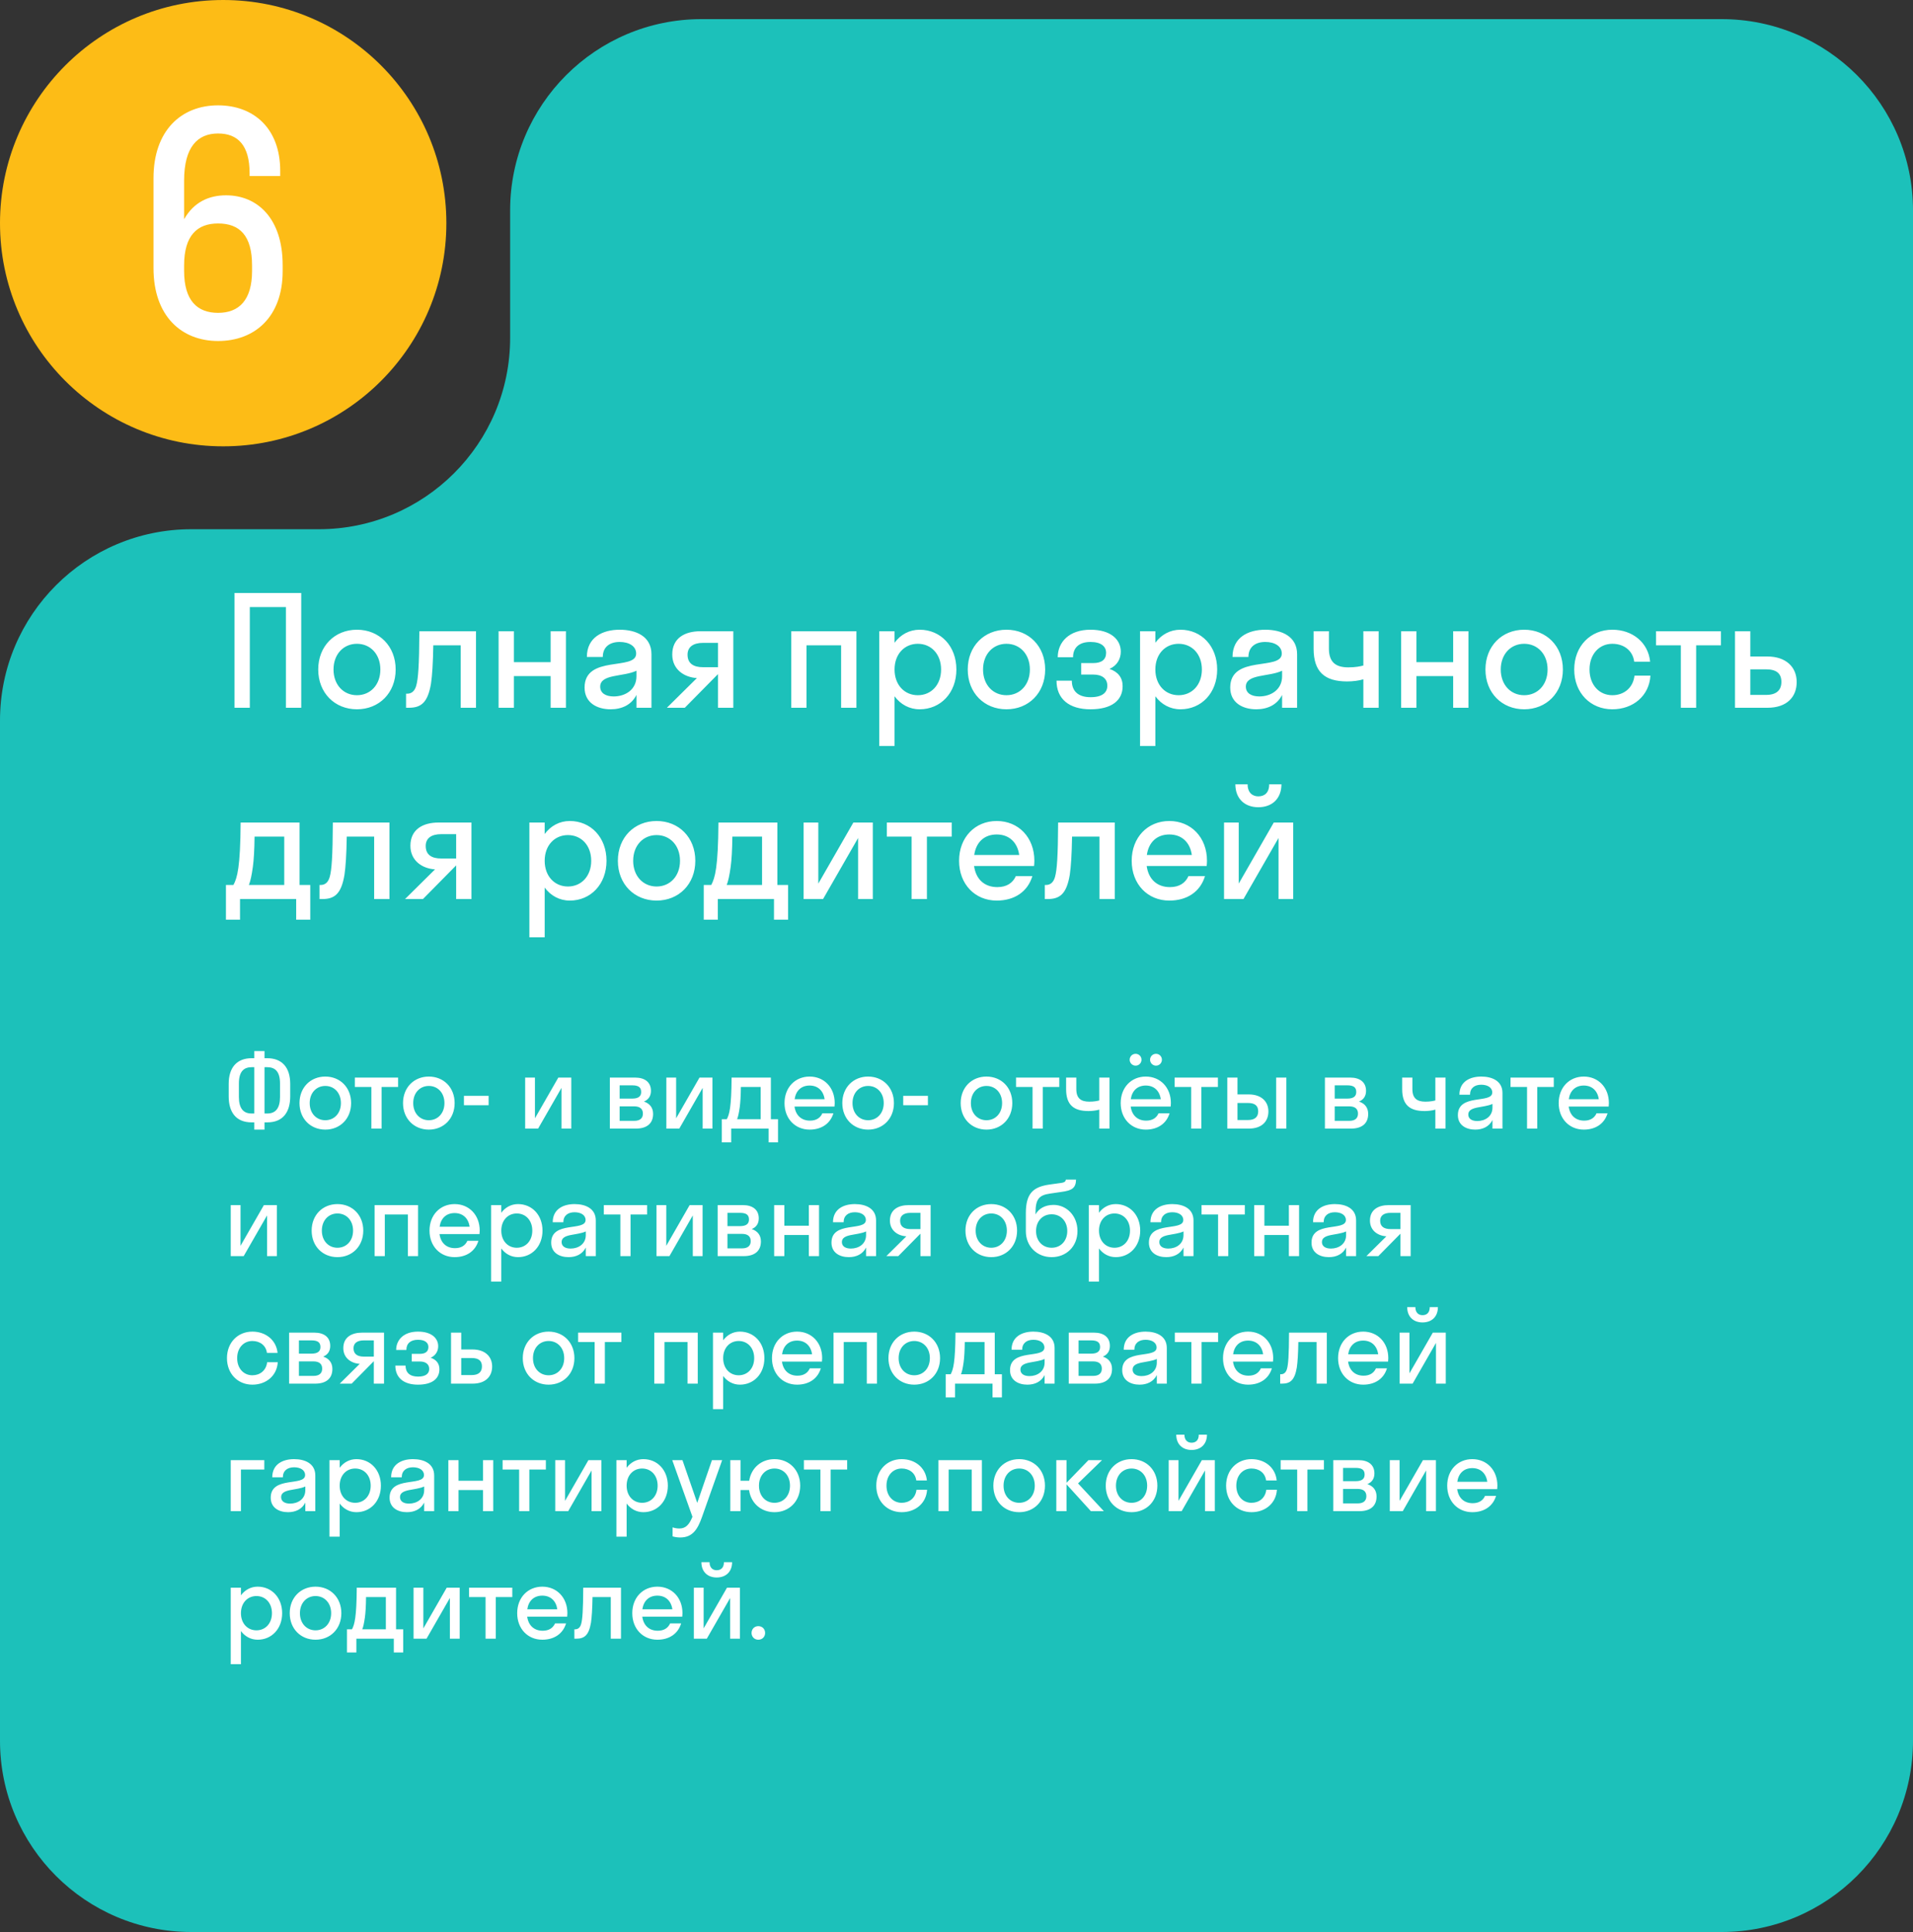 <?xml version="1.0" encoding="UTF-8"?> <svg xmlns="http://www.w3.org/2000/svg" viewBox="0 0 300 303" fill="none"><rect x="0" y="0" width="300" height="303" fill="#333333" stroke="none"/><circle cx="35" cy="35" r="35" fill="#FDBC16"></circle><path d="M28.872 28.328V34.376C30.408 31.688 32.76 30.632 35.448 30.632C40.392 30.632 44.328 34.28 44.328 41.576V42.536C44.328 49.688 39.96 53.48 34.2 53.48C28.44 53.48 24.072 49.544 24.072 42.056V27.944C24.072 20.456 28.44 16.52 34.2 16.52C39.72 16.52 43.944 20.072 43.944 26.792V27.608H39.144V27.176C39.144 22.76 37.272 20.936 34.2 20.936C30.984 20.936 28.872 23.048 28.872 28.328ZM28.872 41.624V42.488C28.872 47.144 30.936 49.064 34.2 49.064C37.464 49.064 39.528 47.096 39.528 42.488V41.624C39.528 36.92 37.56 35.048 34.2 35.048C30.936 35.048 28.872 36.92 28.872 41.624Z" fill="white"></path><path d="M300 273C300 289.567 286.567 303 270 303H30C13.431 303 0 289.567 0 273V113C0 96.431 13.431 83 30 83H50C66.569 83 80 69.569 80 53V33C80 16.431 93.431 3 110 3H270C286.567 3 300 16.431 300 33V273Z" fill="#1CC1BA"></path><path d="M39.176 111H36.776V93H47.24V111H44.84V95.208H39.176V111ZM55.976 111.24C52.496 111.24 49.904 108.672 49.904 105C49.904 101.328 52.496 98.76 55.976 98.76C59.456 98.76 62.048 101.328 62.048 105C62.048 108.672 59.456 111.24 55.976 111.24ZM55.976 109.032C58.064 109.032 59.648 107.424 59.648 105C59.648 102.576 58.064 100.968 55.976 100.968C53.888 100.968 52.304 102.576 52.304 105C52.304 107.424 53.888 109.032 55.976 109.032ZM74.646 111H72.246V101.208H67.95C67.902 104.016 67.782 105.912 67.59 107.208C67.086 110.208 66.03 111 64.11 111H63.678V108.792H63.87C64.518 108.792 65.046 108.408 65.286 107.496C65.574 106.464 65.742 104.4 65.766 99H74.646V111ZM80.59 111H78.19V99H80.59V103.848H86.35V99H88.75V111H86.35V106.032H80.59V111ZM95.755 111.24C93.62 111.24 91.675 110.208 91.675 107.832C91.675 102.648 99.763 105.24 99.763 102.504C99.763 101.328 98.635 100.68 97.171 100.68C95.612 100.68 94.531 101.472 94.531 103.032H92.035C92.035 99.936 94.531 98.76 97.171 98.76C99.763 98.76 102.163 99.816 102.163 102.6V111H99.811V108.984C99.019 110.568 97.484 111.24 95.755 111.24ZM94.124 107.688C94.124 108.72 95.011 109.224 96.236 109.224C98.084 109.224 99.811 108.144 99.811 106.056V105.192C97.772 106.176 94.124 105.672 94.124 107.688ZM105.423 102.648C105.423 100.032 107.439 99 109.839 99H114.999V111H112.599V105.744H112.575L107.391 111H104.583L109.287 106.344C107.271 106.224 105.423 104.976 105.423 102.648ZM110.247 104.64H112.599V100.824H110.247C108.735 100.824 107.823 101.448 107.823 102.672C107.823 104.04 108.735 104.64 110.247 104.64ZM126.481 111H124.081V99H134.305V111H131.905V101.208H126.481V111ZM140.286 117H137.886V99H140.286V100.8C141.221 99.528 142.613 98.76 144.221 98.76C147.51 98.76 149.982 101.328 149.982 105C149.982 108.672 147.51 111.24 144.221 111.24C142.613 111.24 141.221 110.472 140.286 109.2V117ZM143.934 109.032C146.022 109.032 147.582 107.424 147.582 105C147.582 102.576 146.022 100.968 143.934 100.968C141.845 100.968 140.286 102.576 140.286 105C140.286 107.424 141.845 109.032 143.934 109.032ZM157.835 111.24C154.355 111.24 151.763 108.672 151.763 105C151.763 101.328 154.355 98.76 157.835 98.76C161.315 98.76 163.907 101.328 163.907 105C163.907 108.672 161.315 111.24 157.835 111.24ZM157.835 109.032C159.923 109.032 161.507 107.424 161.507 105C161.507 102.576 159.923 100.968 157.835 100.968C155.747 100.968 154.163 102.576 154.163 105C154.163 107.424 155.747 109.032 157.835 109.032ZM169.549 103.992H171.445C172.765 103.992 173.461 103.44 173.461 102.384C173.461 101.376 172.669 100.68 171.013 100.68C169.261 100.68 168.277 101.544 168.277 103.08H165.877C165.877 100.728 167.629 98.76 171.013 98.76C174.205 98.76 175.765 100.32 175.765 102.192C175.765 103.368 175.165 104.4 173.989 104.904C175.333 105.36 176.053 106.272 176.053 107.616C176.053 109.872 174.301 111.24 171.013 111.24C167.653 111.24 165.685 109.608 165.685 106.752H168.085C168.085 108.384 169.069 109.344 171.037 109.344C172.909 109.344 173.653 108.576 173.653 107.544C173.653 106.416 172.813 105.792 171.445 105.792H169.549V103.992ZM181.184 117H178.784V99H181.184V100.8C182.12 99.528 183.512 98.76 185.12 98.76C188.408 98.76 190.88 101.328 190.88 105C190.88 108.672 188.408 111.24 185.12 111.24C183.512 111.24 182.12 110.472 181.184 109.2V117ZM184.832 109.032C186.92 109.032 188.48 107.424 188.48 105C188.48 102.576 186.92 100.968 184.832 100.968C182.744 100.968 181.184 102.576 181.184 105C181.184 107.424 182.744 109.032 184.832 109.032ZM197.006 111.24C194.869 111.24 192.925 110.208 192.925 107.832C192.925 102.648 201.013 105.24 201.013 102.504C201.013 101.328 199.886 100.68 198.422 100.68C196.862 100.68 195.781 101.472 195.781 103.032H193.286C193.286 99.936 195.781 98.76 198.422 98.76C201.013 98.76 203.413 99.816 203.413 102.6V111H201.061V108.984C200.269 110.568 198.733 111.24 197.006 111.24ZM195.374 107.688C195.374 108.72 196.262 109.224 197.486 109.224C199.333 109.224 201.061 108.144 201.061 106.056V105.192C199.022 106.176 195.374 105.672 195.374 107.688ZM213.803 104.376V99H216.203V111H213.803V106.536C213.131 106.752 212.099 106.872 211.259 106.872C207.731 106.872 206.003 105.36 206.003 101.736V99H208.403V101.712C208.403 103.872 209.483 104.664 211.451 104.664C212.627 104.664 213.347 104.496 213.803 104.376ZM222.129 111H219.729V99H222.129V103.848H227.889V99H230.289V111H227.889V106.032H222.129V111ZM239.023 111.24C235.542 111.24 232.951 108.672 232.951 105C232.951 101.328 235.542 98.76 239.023 98.76C242.502 98.76 245.095 101.328 245.095 105C245.095 108.672 242.502 111.24 239.023 111.24ZM239.023 109.032C241.111 109.032 242.695 107.424 242.695 105C242.695 102.576 241.111 100.968 239.023 100.968C236.935 100.968 235.351 102.576 235.351 105C235.351 107.424 236.935 109.032 239.023 109.032ZM256.28 103.776C256.04 101.952 254.577 100.968 252.847 100.968C250.808 100.968 249.273 102.576 249.273 105C249.273 107.424 250.808 109.032 252.847 109.032C254.6 109.032 256.087 107.952 256.327 105.96H258.825C258.632 109.128 256.113 111.24 252.847 111.24C249.417 111.24 246.873 108.672 246.873 105C246.873 101.328 249.417 98.76 252.847 98.76C256.017 98.76 258.488 100.776 258.777 103.776H256.28ZM265.993 111H263.592V101.208H259.705V99H269.882V101.208H265.993V111ZM281.76 106.968C281.76 109.344 280.178 111 277.178 111H272.087V99H274.488V102.96H277.152C280.058 102.96 281.76 104.592 281.76 106.968ZM276.96 104.976H274.488V108.984H276.96C278.592 108.984 279.36 108.24 279.36 106.944C279.36 105.624 278.592 104.976 276.96 104.976ZM35.432 138.792H36.608C37.208 137.664 37.688 136.032 37.736 129H46.976V138.792H48.656V144.24H46.448V141H37.64V144.24H35.432V138.792ZM39.656 135.936C39.464 137.328 39.272 138.192 39.032 138.792H44.576V131.208H39.92C39.896 133.368 39.8 134.856 39.656 135.936ZM61.076 141H58.676V131.208H54.38C54.332 134.016 54.212 135.912 54.02 137.208C53.516 140.208 52.46 141 50.54 141H50.108V138.792H50.3C50.948 138.792 51.476 138.408 51.716 137.496C52.004 136.464 52.172 134.4 52.196 129H61.076V141ZM64.36 132.648C64.36 130.032 66.376 129 68.776 129H73.936V141H71.536V135.744H71.512L66.328 141H63.52L68.224 136.344C66.208 136.224 64.36 134.976 64.36 132.648ZM69.184 134.64H71.536V130.824H69.184C67.672 130.824 66.76 131.448 66.76 132.672C66.76 134.04 67.672 134.64 69.184 134.64ZM85.418 147H83.018V129H85.418V130.8C86.354 129.528 87.746 128.76 89.354 128.76C92.642 128.76 95.114 131.328 95.114 135C95.114 138.672 92.642 141.24 89.354 141.24C87.746 141.24 86.354 140.472 85.418 139.2V147ZM89.066 139.032C91.154 139.032 92.714 137.424 92.714 135C92.714 132.576 91.154 130.968 89.066 130.968C86.978 130.968 85.418 132.576 85.418 135C85.418 137.424 86.978 139.032 89.066 139.032ZM102.968 141.24C99.488 141.24 96.896 138.672 96.896 135C96.896 131.328 99.488 128.76 102.968 128.76C106.448 128.76 109.04 131.328 109.04 135C109.04 138.672 106.448 141.24 102.968 141.24ZM102.968 139.032C105.056 139.032 106.64 137.424 106.64 135C106.64 132.576 105.056 130.968 102.968 130.968C100.88 130.968 99.296 132.576 99.296 135C99.296 137.424 100.88 139.032 102.968 139.032ZM110.362 138.792H111.538C112.138 137.664 112.618 136.032 112.666 129H121.906V138.792H123.586V144.24H121.378V141H112.57V144.24H110.362V138.792ZM114.586 135.936C114.394 137.328 114.202 138.192 113.962 138.792H119.506V131.208H114.85C114.826 133.368 114.73 134.856 114.586 135.936ZM136.874 141H134.57V131.424L129.074 141H126.026V129H128.33V138.576L133.826 129H136.874V141ZM145.361 141H142.961V131.208H139.073V129H149.249V131.208H145.361V141ZM162.164 135.816H152.756C153.043 137.904 154.388 139.128 156.404 139.128C157.868 139.128 158.828 138.48 159.308 137.4H161.9C161.156 139.872 159.068 141.24 156.308 141.24C152.9 141.24 150.404 138.672 150.404 135C150.404 131.328 152.9 128.76 156.308 128.76C159.716 128.76 162.212 131.328 162.212 135C162.212 135.288 162.188 135.552 162.164 135.816ZM156.308 130.872C154.364 130.872 153.068 132.072 152.78 134.088H159.836C159.548 132.072 158.228 130.872 156.308 130.872ZM174.818 141H172.418V131.208H168.122C168.074 134.016 167.954 135.912 167.762 137.208C167.258 140.208 166.202 141 164.282 141H163.85V138.792H164.042C164.69 138.792 165.218 138.408 165.458 137.496C165.746 136.464 165.914 134.4 165.938 129H174.818V141ZM189.234 135.816H179.826C180.114 137.904 181.458 139.128 183.474 139.128C184.938 139.128 185.898 138.48 186.378 137.4H188.97C188.226 139.872 186.138 141.24 183.378 141.24C179.97 141.24 177.474 138.672 177.474 135C177.474 131.328 179.97 128.76 183.378 128.76C186.786 128.76 189.282 131.328 189.282 135C189.282 135.288 189.258 135.552 189.234 135.816ZM183.378 130.872C181.434 130.872 180.138 132.072 179.85 134.088H186.906C186.618 132.072 185.298 130.872 183.378 130.872ZM199.036 123H200.956C200.956 125.256 199.492 126.6 197.332 126.6C195.196 126.6 193.732 125.256 193.732 123H195.652C195.652 124.344 196.444 124.896 197.332 124.896C198.292 124.896 199.036 124.344 199.036 123ZM202.804 141H200.5V131.424L195.004 141H191.956V129H194.26V138.576L199.756 129H202.804V141Z" fill="white"></path><path d="M41.48 177.16H39.88V176.024H39.464C36.888 176.024 35.864 174.28 35.864 171.944V169.992C35.864 167.4 37.16 165.96 39.48 165.96H39.88V164.84H41.48V165.96H41.896C44.216 165.96 45.512 167.4 45.512 169.992V171.944C45.512 174.28 44.488 176.024 41.912 176.024H41.48V177.16ZM41.864 167.368H41.48V174.632H41.928C43.24 174.632 43.912 173.784 43.912 172.04V169.928C43.912 167.896 43.016 167.368 41.864 167.368ZM39.432 174.632H39.88V167.368H39.496C38.36 167.368 37.464 167.896 37.464 169.928V172.04C37.464 173.784 38.136 174.632 39.432 174.632ZM51.015 177.16C48.695 177.16 46.967 175.448 46.967 173C46.967 170.552 48.695 168.84 51.015 168.84C53.335 168.84 55.063 170.552 55.063 173C55.063 175.448 53.335 177.16 51.015 177.16ZM51.015 175.688C52.407 175.688 53.463 174.616 53.463 173C53.463 171.384 52.407 170.312 51.015 170.312C49.623 170.312 48.567 171.384 48.567 173C48.567 174.616 49.623 175.688 51.015 175.688ZM59.84 177H58.239V170.472H55.648V169H62.431V170.472H59.84V177ZM67.249 177.16C64.93 177.16 63.202 175.448 63.202 173C63.202 170.552 64.93 168.84 67.249 168.84C69.57 168.84 71.297 170.552 71.297 173C71.297 175.448 69.57 177.16 67.249 177.16ZM67.249 175.688C68.641 175.688 69.698 174.616 69.698 173C69.698 171.384 68.641 170.312 67.249 170.312C65.858 170.312 64.802 171.384 64.802 173C64.802 174.616 65.858 175.688 67.249 175.688ZM76.627 173.336H72.755V171.864H76.627V173.336ZM89.588 177H88.052V170.616L84.388 177H82.356V169H83.892V175.384L87.556 169H89.588V177ZM95.637 177V169H99.605C101.077 169 102.085 169.688 102.085 171.08C102.085 171.928 101.669 172.472 100.981 172.76C101.861 173.048 102.421 173.688 102.421 174.696C102.421 176.232 101.397 177 99.733 177H95.637ZM99.141 170.216H97.173V172.296H99.141C100.133 172.296 100.549 171.928 100.549 171.256C100.549 170.536 100.133 170.216 99.141 170.216ZM99.461 173.512H97.173V175.784H99.461C100.357 175.784 100.821 175.384 100.821 174.648C100.821 173.912 100.357 173.512 99.461 173.512ZM111.728 177H110.192V170.616L106.528 177H104.496V169H106.032V175.384L109.697 169H111.728V177ZM113.194 175.528H113.978C114.378 174.776 114.698 173.688 114.73 169H120.89V175.528H122.01V179.16H120.538V177H114.666V179.16H113.194V175.528ZM116.01 173.624C115.882 174.552 115.754 175.128 115.594 175.528H119.29V170.472H116.186C116.17 171.912 116.106 172.904 116.01 173.624ZM130.869 173.544H124.597C124.79 174.936 125.686 175.752 127.029 175.752C128.006 175.752 128.645 175.32 128.965 174.6H130.694C130.197 176.248 128.805 177.16 126.966 177.16C124.694 177.16 123.029 175.448 123.029 173C123.029 170.552 124.694 168.84 126.966 168.84C129.238 168.84 130.901 170.552 130.901 173C130.901 173.192 130.886 173.368 130.869 173.544ZM126.966 170.248C125.669 170.248 124.805 171.048 124.614 172.392H129.317C129.125 171.048 128.245 170.248 126.966 170.248ZM136.14 177.16C133.82 177.16 132.092 175.448 132.092 173C132.092 170.552 133.82 168.84 136.14 168.84C138.46 168.84 140.188 170.552 140.188 173C140.188 175.448 138.46 177.16 136.14 177.16ZM136.14 175.688C137.532 175.688 138.588 174.616 138.588 173C138.588 171.384 137.532 170.312 136.14 170.312C134.748 170.312 133.692 171.384 133.692 173C133.692 174.616 134.748 175.688 136.14 175.688ZM145.517 173.336H141.645V171.864H145.517V173.336ZM154.702 177.16C152.382 177.16 150.655 175.448 150.655 173C150.655 170.552 152.382 168.84 154.702 168.84C157.023 168.84 158.75 170.552 158.75 173C158.75 175.448 157.023 177.16 154.702 177.16ZM154.702 175.688C156.095 175.688 157.15 174.616 157.15 173C157.15 171.384 156.095 170.312 154.702 170.312C153.31 170.312 152.255 171.384 152.255 173C152.255 174.616 153.31 175.688 154.702 175.688ZM163.527 177H161.927V170.472H159.335V169H166.119V170.472H163.527V177ZM172.389 172.584V169H173.989V177H172.389V174.024C171.941 174.168 171.254 174.248 170.694 174.248C168.341 174.248 167.19 173.24 167.19 170.824V169H168.79V170.808C168.79 172.248 169.51 172.776 170.821 172.776C171.606 172.776 172.085 172.664 172.389 172.584ZM178.084 167.128C177.572 167.128 177.156 166.712 177.156 166.2C177.156 165.688 177.572 165.272 178.084 165.272C178.612 165.272 179.012 165.688 179.012 166.2C179.012 166.712 178.612 167.128 178.084 167.128ZM181.284 167.128C180.772 167.128 180.356 166.712 180.356 166.2C180.356 165.688 180.772 165.272 181.284 165.272C181.812 165.272 182.212 165.688 182.212 166.2C182.212 166.712 181.812 167.128 181.284 167.128ZM183.588 173.544H177.316C177.508 174.936 178.404 175.752 179.748 175.752C180.724 175.752 181.364 175.32 181.684 174.6H183.412C182.916 176.248 181.524 177.16 179.684 177.16C177.412 177.16 175.748 175.448 175.748 173C175.748 170.552 177.412 168.84 179.684 168.84C181.956 168.84 183.62 170.552 183.62 173C183.62 173.192 183.604 173.368 183.588 173.544ZM179.684 170.248C178.388 170.248 177.524 171.048 177.332 172.392H182.036C181.844 171.048 180.964 170.248 179.684 170.248ZM188.402 177H186.802V170.472H184.21V169H190.994V170.472H188.402V177ZM198.913 174.312C198.913 175.896 197.857 177 195.857 177H192.465V169H194.065V171.64H195.841C197.777 171.64 198.913 172.728 198.913 174.312ZM201.729 177H200.129V169H201.729V177ZM195.713 172.984H194.065V175.656H195.713C196.801 175.656 197.313 175.16 197.313 174.296C197.313 173.416 196.801 172.984 195.713 172.984ZM207.778 177V169H211.746C213.218 169 214.226 169.688 214.226 171.08C214.226 171.928 213.81 172.472 213.122 172.76C214.002 173.048 214.562 173.688 214.562 174.696C214.562 176.232 213.538 177 211.874 177H207.778ZM211.282 170.216H209.314V172.296H211.282C212.274 172.296 212.69 171.928 212.69 171.256C212.69 170.536 212.274 170.216 211.282 170.216ZM211.602 173.512H209.314V175.784H211.602C212.498 175.784 212.962 175.384 212.962 174.648C212.962 173.912 212.498 173.512 211.602 173.512ZM225.093 172.584V169H226.693V177H225.093V174.024C224.645 174.168 223.957 174.248 223.397 174.248C221.045 174.248 219.893 173.24 219.893 170.824V169H221.493V170.808C221.493 172.248 222.213 172.776 223.525 172.776C224.309 172.776 224.789 172.664 225.093 172.584ZM231.347 177.16C229.923 177.16 228.627 176.472 228.627 174.888C228.627 171.432 234.019 173.16 234.019 171.336C234.019 170.552 233.268 170.12 232.292 170.12C231.251 170.12 230.531 170.648 230.531 171.688H228.868C228.868 169.624 230.531 168.84 232.292 168.84C234.019 168.84 235.619 169.544 235.619 171.4V177H234.052V175.656C233.524 176.712 232.5 177.16 231.347 177.16ZM230.26 174.792C230.26 175.48 230.851 175.816 231.667 175.816C232.899 175.816 234.052 175.096 234.052 173.704V173.128C232.691 173.784 230.26 173.448 230.26 174.792ZM241.074 177H239.474V170.472H236.882V169H243.666V170.472H241.074V177ZM252.275 173.544H246.004C246.196 174.936 247.092 175.752 248.436 175.752C249.412 175.752 250.053 175.32 250.373 174.6H252.1C251.605 176.248 250.213 177.16 248.372 177.16C246.1 177.16 244.436 175.448 244.436 173C244.436 170.552 246.1 168.84 248.372 168.84C250.645 168.84 252.308 170.552 252.308 173C252.308 173.192 252.292 173.368 252.275 173.544ZM248.372 170.248C247.076 170.248 246.212 171.048 246.02 172.392H250.725C250.532 171.048 249.652 170.248 248.372 170.248ZM43.416 197H41.88V190.616L38.216 197H36.184V189H37.72V195.384L41.384 189H43.416V197ZM52.921 197.16C50.601 197.16 48.873 195.448 48.873 193C48.873 190.552 50.601 188.84 52.921 188.84C55.241 188.84 56.969 190.552 56.969 193C56.969 195.448 55.241 197.16 52.921 197.16ZM52.921 195.688C54.313 195.688 55.369 194.616 55.369 193C55.369 191.384 54.313 190.312 52.921 190.312C51.529 190.312 50.473 191.384 50.473 193C50.473 194.616 51.529 195.688 52.921 195.688ZM60.346 197H58.746V189H65.562V197H63.962V190.472H60.346V197ZM75.198 193.544H68.926C69.118 194.936 70.014 195.752 71.358 195.752C72.334 195.752 72.974 195.32 73.294 194.6H75.022C74.526 196.248 73.134 197.16 71.294 197.16C69.022 197.16 67.358 195.448 67.358 193C67.358 190.552 69.022 188.84 71.294 188.84C73.566 188.84 75.23 190.552 75.23 193C75.23 193.192 75.213 193.368 75.198 193.544ZM71.294 190.248C69.998 190.248 69.134 191.048 68.942 192.392H73.646C73.454 191.048 72.574 190.248 71.294 190.248ZM78.612 201H77.012V189H78.612V190.2C79.236 189.352 80.164 188.84 81.236 188.84C83.428 188.84 85.076 190.552 85.076 193C85.076 195.448 83.428 197.16 81.236 197.16C80.164 197.16 79.236 196.648 78.612 195.8V201ZM81.044 195.688C82.436 195.688 83.476 194.616 83.476 193C83.476 191.384 82.436 190.312 81.044 190.312C79.652 190.312 78.612 191.384 78.612 193C78.612 194.616 79.652 195.688 81.044 195.688ZM89.16 197.16C87.736 197.16 86.44 196.472 86.44 194.888C86.44 191.432 91.832 193.16 91.832 191.336C91.832 190.552 91.08 190.12 90.104 190.12C89.064 190.12 88.344 190.648 88.344 191.688H86.68C86.68 189.624 88.344 188.84 90.104 188.84C91.832 188.84 93.432 189.544 93.432 191.4V197H91.864V195.656C91.336 196.712 90.312 197.16 89.16 197.16ZM88.072 194.792C88.072 195.48 88.664 195.816 89.48 195.816C90.712 195.816 91.864 195.096 91.864 193.704V193.128C90.504 193.784 88.072 193.448 88.072 194.792ZM98.886 197H97.286V190.472H94.694V189H101.478V190.472H98.886V197ZM110.182 197H108.646V190.616L104.982 197H102.95V189H104.486V195.384L108.15 189H110.182V197ZM112.543 197V189H116.511C117.984 189 118.992 189.688 118.992 191.08C118.992 191.928 118.576 192.472 117.888 192.76C118.767 193.048 119.328 193.688 119.328 194.696C119.328 196.232 118.303 197 116.639 197H112.543ZM116.047 190.216H114.079V192.296H116.047C117.04 192.296 117.456 191.928 117.456 191.256C117.456 190.536 117.04 190.216 116.047 190.216ZM116.368 193.512H114.079V195.784H116.368C117.263 195.784 117.728 195.384 117.728 194.648C117.728 193.912 117.263 193.512 116.368 193.512ZM123.003 197H121.403V189H123.003V192.232H126.843V189H128.443V197H126.843V193.688H123.003V197ZM133.113 197.16C131.689 197.16 130.393 196.472 130.393 194.888C130.393 191.432 135.785 193.16 135.785 191.336C135.785 190.552 135.033 190.12 134.057 190.12C133.017 190.12 132.297 190.648 132.297 191.688H130.633C130.633 189.624 132.297 188.84 134.057 188.84C135.785 188.84 137.385 189.544 137.385 191.4V197H135.817V195.656C135.289 196.712 134.265 197.16 133.113 197.16ZM132.025 194.792C132.025 195.48 132.617 195.816 133.433 195.816C134.665 195.816 135.817 195.096 135.817 193.704V193.128C134.457 193.784 132.025 193.448 132.025 194.792ZM139.558 191.432C139.558 189.688 140.902 189 142.502 189H145.942V197H144.342V193.496H144.326L140.87 197H138.998L142.134 193.896C140.79 193.816 139.558 192.984 139.558 191.432ZM142.774 192.76H144.342V190.216H142.774C141.766 190.216 141.158 190.632 141.158 191.448C141.158 192.36 141.766 192.76 142.774 192.76ZM155.452 197.16C153.132 197.16 151.405 195.448 151.405 193C151.405 190.552 153.132 188.84 155.452 188.84C157.773 188.84 159.5 190.552 159.5 193C159.5 195.448 157.773 197.16 155.452 197.16ZM155.452 195.688C156.845 195.688 157.9 194.616 157.9 193C157.9 191.384 156.845 190.312 155.452 190.312C154.06 190.312 153.005 191.384 153.005 193C153.005 194.616 154.06 195.688 155.452 195.688ZM165.227 188.968C167.243 188.968 168.971 190.648 168.971 193.064C168.971 195.48 167.227 197.16 164.923 197.16C162.635 197.16 160.875 195.48 160.875 193.096V190.264C160.875 187.128 162.059 186.152 164.523 185.784L166.459 185.512C167.019 185.432 167.131 185.224 167.147 185H168.747C168.715 186.328 168.123 186.712 166.411 186.936L164.667 187.192C162.939 187.432 162.395 188.088 162.395 190.152V190.456C162.875 189.576 163.851 188.968 165.227 188.968ZM164.923 195.688C166.363 195.688 167.371 194.6 167.371 193.064C167.371 191.544 166.363 190.44 164.923 190.44C163.499 190.44 162.475 191.512 162.475 193.064C162.475 194.632 163.499 195.688 164.923 195.688ZM172.346 201H170.746V189H172.346V190.2C172.97 189.352 173.899 188.84 174.97 188.84C177.162 188.84 178.81 190.552 178.81 193C178.81 195.448 177.162 197.16 174.97 197.16C173.899 197.16 172.97 196.648 172.346 195.8V201ZM174.779 195.688C176.171 195.688 177.21 194.616 177.21 193C177.21 191.384 176.171 190.312 174.779 190.312C173.387 190.312 172.346 191.384 172.346 193C172.346 194.616 173.387 195.688 174.779 195.688ZM182.894 197.16C181.47 197.16 180.174 196.472 180.174 194.888C180.174 191.432 185.566 193.16 185.566 191.336C185.566 190.552 184.814 190.12 183.838 190.12C182.798 190.12 182.078 190.648 182.078 191.688H180.414C180.414 189.624 182.078 188.84 183.838 188.84C185.566 188.84 187.166 189.544 187.166 191.4V197H185.598V195.656C185.07 196.712 184.046 197.16 182.894 197.16ZM181.806 194.792C181.806 195.48 182.398 195.816 183.214 195.816C184.446 195.816 185.598 195.096 185.598 193.704V193.128C184.238 193.784 181.806 193.448 181.806 194.792ZM192.621 197H191.021V190.472H188.429V189H195.213V190.472H192.621V197ZM198.284 197H196.684V189H198.284V192.232H202.124V189H203.724V197H202.124V193.688H198.284V197ZM208.394 197.16C206.97 197.16 205.674 196.472 205.674 194.888C205.674 191.432 211.066 193.16 211.066 191.336C211.066 190.552 210.314 190.12 209.338 190.12C208.298 190.12 207.578 190.648 207.578 191.688H205.914C205.914 189.624 207.578 188.84 209.338 188.84C211.066 188.84 212.666 189.544 212.666 191.4V197H211.098V195.656C210.57 196.712 209.546 197.16 208.394 197.16ZM207.306 194.792C207.306 195.48 207.898 195.816 208.714 195.816C209.946 195.816 211.098 195.096 211.098 193.704V193.128C209.738 193.784 207.306 193.448 207.306 194.792ZM214.839 191.432C214.839 189.688 216.183 189 217.783 189H221.223V197H219.623V193.496H219.607L216.151 197H214.279L217.415 193.896C216.071 193.816 214.839 192.984 214.839 191.432ZM218.055 192.76H219.623V190.216H218.055C217.047 190.216 216.439 190.632 216.439 191.448C216.439 192.36 217.047 192.76 218.055 192.76ZM41.864 212.184C41.704 210.968 40.728 210.312 39.576 210.312C38.216 210.312 37.192 211.384 37.192 213C37.192 214.616 38.216 215.688 39.576 215.688C40.744 215.688 41.736 214.968 41.896 213.64H43.56C43.432 215.752 41.752 217.16 39.576 217.16C37.288 217.16 35.592 215.448 35.592 213C35.592 210.552 37.288 208.84 39.576 208.84C41.688 208.84 43.336 210.184 43.528 212.184H41.864ZM45.34 217V209H49.308C50.78 209 51.788 209.688 51.788 211.08C51.788 211.928 51.372 212.472 50.684 212.76C51.564 213.048 52.124 213.688 52.124 214.696C52.124 216.232 51.1 217 49.436 217H45.34ZM48.844 210.216H46.876V212.296H48.844C49.836 212.296 50.252 211.928 50.252 211.256C50.252 210.536 49.836 210.216 48.844 210.216ZM49.164 213.512H46.876V215.784H49.164C50.06 215.784 50.524 215.384 50.524 214.648C50.524 213.912 50.06 213.512 49.164 213.512ZM53.839 211.432C53.839 209.688 55.183 209 56.783 209H60.223V217H58.623V213.496H58.607L55.151 217H53.279L56.415 213.896C55.071 213.816 53.839 212.984 53.839 211.432ZM57.055 212.76H58.623V210.216H57.055C56.047 210.216 55.439 210.632 55.439 211.448C55.439 212.36 56.047 212.76 57.055 212.76ZM64.574 212.328H65.838C66.718 212.328 67.182 211.96 67.182 211.256C67.182 210.584 66.654 210.12 65.55 210.12C64.382 210.12 63.726 210.696 63.726 211.72H62.126C62.126 210.152 63.294 208.84 65.55 208.84C67.678 208.84 68.718 209.88 68.718 211.128C68.718 211.912 68.318 212.6 67.534 212.936C68.43 213.24 68.91 213.848 68.91 214.744C68.91 216.248 67.742 217.16 65.55 217.16C63.31 217.16 61.998 216.072 61.998 214.168H63.598C63.598 215.256 64.254 215.896 65.566 215.896C66.814 215.896 67.31 215.384 67.31 214.696C67.31 213.944 66.75 213.528 65.838 213.528H64.574V212.328ZM77.179 214.312C77.179 215.896 76.123 217 74.123 217H70.731V209H72.331V211.64H74.107C76.043 211.64 77.179 212.728 77.179 214.312ZM73.979 212.984H72.331V215.656H73.979C75.067 215.656 75.579 215.16 75.579 214.296C75.579 213.416 75.067 212.984 73.979 212.984ZM86.031 217.16C83.711 217.16 81.983 215.448 81.983 213C81.983 210.552 83.711 208.84 86.031 208.84C88.351 208.84 90.079 210.552 90.079 213C90.079 215.448 88.351 217.16 86.031 217.16ZM86.031 215.688C87.423 215.688 88.479 214.616 88.479 213C88.479 211.384 87.423 210.312 86.031 210.312C84.639 210.312 83.583 211.384 83.583 213C83.583 214.616 84.639 215.688 86.031 215.688ZM94.855 217H93.255V210.472H90.663V209H97.447V210.472H94.855V217ZM104.206 217H102.606V209H109.422V217H107.822V210.472H104.206V217ZM113.409 221H111.809V209H113.409V210.2C114.033 209.352 114.961 208.84 116.033 208.84C118.225 208.84 119.873 210.552 119.873 213C119.873 215.448 118.225 217.16 116.033 217.16C114.961 217.16 114.033 216.648 113.409 215.8V221ZM115.841 215.688C117.233 215.688 118.273 214.616 118.273 213C118.273 211.384 117.233 210.312 115.841 210.312C114.449 210.312 113.409 211.384 113.409 213C113.409 214.616 114.449 215.688 115.841 215.688ZM128.901 213.544H122.629C122.821 214.936 123.717 215.752 125.061 215.752C126.037 215.752 126.677 215.32 126.997 214.6H128.725C128.229 216.248 126.837 217.16 124.997 217.16C122.725 217.16 121.061 215.448 121.061 213C121.061 210.552 122.725 208.84 124.997 208.84C127.269 208.84 128.933 210.552 128.933 213C128.933 213.192 128.917 213.368 128.901 213.544ZM124.997 210.248C123.701 210.248 122.837 211.048 122.645 212.392H127.349C127.157 211.048 126.277 210.248 124.997 210.248ZM132.315 217H130.715V209H137.531V217H135.931V210.472H132.315V217ZM143.375 217.16C141.054 217.16 139.327 215.448 139.327 213C139.327 210.552 141.054 208.84 143.375 208.84C145.695 208.84 147.423 210.552 147.423 213C147.423 215.448 145.695 217.16 143.375 217.16ZM143.375 215.688C144.767 215.688 145.822 214.616 145.822 213C145.822 211.384 144.767 210.312 143.375 210.312C141.982 210.312 140.927 211.384 140.927 213C140.927 214.616 141.982 215.688 143.375 215.688ZM148.304 215.528H149.088C149.488 214.776 149.808 213.688 149.84 209H156V215.528H157.12V219.16H155.648V217H149.776V219.16H148.304V215.528ZM151.12 213.624C150.992 214.552 150.864 215.128 150.704 215.528H154.4V210.472H151.296C151.28 211.912 151.216 212.904 151.12 213.624ZM161.113 217.16C159.689 217.16 158.393 216.472 158.393 214.888C158.393 211.432 163.785 213.16 163.785 211.336C163.785 210.552 163.033 210.12 162.057 210.12C161.017 210.12 160.297 210.648 160.297 211.688H158.633C158.633 209.624 160.297 208.84 162.057 208.84C163.785 208.84 165.385 209.544 165.385 211.4V217H163.817V215.656C163.289 216.712 162.265 217.16 161.113 217.16ZM160.025 214.792C160.025 215.48 160.617 215.816 161.433 215.816C162.665 215.816 163.817 215.096 163.817 213.704V213.128C162.457 213.784 160.025 213.448 160.025 214.792ZM167.606 217V209H171.574C173.046 209 174.054 209.688 174.054 211.08C174.054 211.928 173.638 212.472 172.95 212.76C173.83 213.048 174.39 213.688 174.39 214.696C174.39 216.232 173.366 217 171.702 217H167.606ZM171.11 210.216H169.142V212.296H171.11C172.102 212.296 172.518 211.928 172.518 211.256C172.518 210.536 172.102 210.216 171.11 210.216ZM171.43 213.512H169.142V215.784H171.43C172.326 215.784 172.79 215.384 172.79 214.648C172.79 213.912 172.326 213.512 171.43 213.512ZM178.707 217.16C177.283 217.16 175.987 216.472 175.987 214.888C175.987 211.432 181.379 213.16 181.379 211.336C181.379 210.552 180.627 210.12 179.651 210.12C178.611 210.12 177.891 210.648 177.891 211.688H176.227C176.227 209.624 177.891 208.84 179.651 208.84C181.379 208.84 182.979 209.544 182.979 211.4V217H181.411V215.656C180.883 216.712 179.859 217.16 178.707 217.16ZM177.619 214.792C177.619 215.48 178.211 215.816 179.027 215.816C180.259 215.816 181.411 215.096 181.411 213.704V213.128C180.051 213.784 177.619 213.448 177.619 214.792ZM188.433 217H186.833V210.472H184.241V209H191.025V210.472H188.433V217ZM199.635 213.544H193.363C193.555 214.936 194.451 215.752 195.795 215.752C196.771 215.752 197.411 215.32 197.731 214.6H199.459C198.963 216.248 197.571 217.16 195.731 217.16C193.459 217.16 191.795 215.448 191.795 213C191.795 210.552 193.459 208.84 195.731 208.84C198.003 208.84 199.667 210.552 199.667 213C199.667 213.192 199.651 213.368 199.635 213.544ZM195.731 210.248C194.435 210.248 193.571 211.048 193.379 212.392H198.083C197.891 211.048 197.011 210.248 195.731 210.248ZM208.071 217H206.471V210.472H203.607C203.576 212.344 203.495 213.608 203.368 214.472C203.031 216.472 202.327 217 201.048 217H200.76V215.528H200.887C201.32 215.528 201.672 215.272 201.832 214.664C202.024 213.976 202.136 212.6 202.151 209H208.071V217ZM217.682 213.544H211.41C211.602 214.936 212.498 215.752 213.842 215.752C214.818 215.752 215.458 215.32 215.778 214.6H217.506C217.01 216.248 215.618 217.16 213.778 217.16C211.506 217.16 209.842 215.448 209.842 213C209.842 210.552 211.506 208.84 213.778 208.84C216.05 208.84 217.714 210.552 217.714 213C217.714 213.192 217.698 213.368 217.682 213.544ZM213.778 210.248C212.482 210.248 211.618 211.048 211.426 212.392H216.13C215.938 211.048 215.058 210.248 213.778 210.248ZM224.216 205H225.496C225.496 206.504 224.52 207.4 223.081 207.4C221.656 207.4 220.68 206.504 220.68 205H221.96C221.96 205.896 222.488 206.264 223.081 206.264C223.72 206.264 224.216 205.896 224.216 205ZM226.728 217H225.192V210.616L221.529 217H219.496V209H221.032V215.384L224.696 209H226.728V217ZM37.784 237H36.184V229H41.448V230.472H37.784V237ZM45.175 237.16C43.752 237.16 42.456 236.472 42.456 234.888C42.456 231.432 47.847 233.16 47.847 231.336C47.847 230.552 47.096 230.12 46.12 230.12C45.08 230.12 44.359 230.648 44.359 231.688H42.696C42.696 229.624 44.359 228.84 46.12 228.84C47.847 228.84 49.447 229.544 49.447 231.4V237H47.88V235.656C47.352 236.712 46.328 237.16 45.175 237.16ZM44.087 234.792C44.087 235.48 44.679 235.816 45.495 235.816C46.727 235.816 47.88 235.096 47.88 233.704V233.128C46.52 233.784 44.087 233.448 44.087 234.792ZM53.269 241H51.669V229H53.269V230.2C53.892 229.352 54.821 228.84 55.892 228.84C58.084 228.84 59.733 230.552 59.733 233C59.733 235.448 58.084 237.16 55.892 237.16C54.821 237.16 53.892 236.648 53.269 235.8V241ZM55.7 235.688C57.093 235.688 58.133 234.616 58.133 233C58.133 231.384 57.093 230.312 55.7 230.312C54.309 230.312 53.269 231.384 53.269 233C53.269 234.616 54.309 235.688 55.7 235.688ZM63.816 237.16C62.392 237.16 61.096 236.472 61.096 234.888C61.096 231.432 66.488 233.16 66.488 231.336C66.488 230.552 65.736 230.12 64.76 230.12C63.72 230.12 63 230.648 63 231.688H61.336C61.336 229.624 63 228.84 64.76 228.84C66.488 228.84 68.088 229.544 68.088 231.4V237H66.52V235.656C65.992 236.712 64.968 237.16 63.816 237.16ZM62.728 234.792C62.728 235.48 63.32 235.816 64.136 235.816C65.368 235.816 66.52 235.096 66.52 233.704V233.128C65.16 233.784 62.728 233.448 62.728 234.792ZM71.909 237H70.309V229H71.909V232.232H75.749V229H77.349V237H75.749V233.688H71.909V237ZM83.011 237H81.411V230.472H78.819V229H85.603V230.472H83.011V237ZM94.307 237H92.771V230.616L89.107 237H87.075V229H88.611V235.384L92.275 229H94.307V237ZM98.269 241H96.668V229H98.269V230.2C98.892 229.352 99.82 228.84 100.892 228.84C103.085 228.84 104.733 230.552 104.733 233C104.733 235.448 103.085 237.16 100.892 237.16C99.82 237.16 98.892 236.648 98.269 235.8V241ZM100.701 235.688C102.093 235.688 103.132 234.616 103.132 233C103.132 231.384 102.093 230.312 100.701 230.312C99.308 230.312 98.269 231.384 98.269 233C98.269 234.616 99.308 235.688 100.701 235.688ZM110.096 237.896C109.424 239.8 108.64 241.128 106.672 241.128C106.224 241.128 105.776 241.048 105.472 240.952V239.544C105.776 239.64 106.144 239.72 106.528 239.72C107.536 239.72 108.08 239.128 108.592 237.88L105.424 229H107.024L109.344 235.704L111.648 229H113.248L110.096 237.896ZM116.128 237H114.528V229H116.128V232.232H117.488C117.808 230.2 119.408 228.84 121.456 228.84C123.76 228.84 125.488 230.552 125.488 233C125.488 235.448 123.76 237.16 121.456 237.16C119.376 237.16 117.76 235.768 117.472 233.688H116.128V237ZM121.456 235.688C122.848 235.688 123.888 234.616 123.888 233C123.888 231.384 122.848 230.312 121.456 230.312C120.064 230.312 119.024 231.384 119.024 233C119.024 234.616 120.064 235.688 121.456 235.688ZM130.261 237H128.661V230.472H126.069V229H132.853V230.472H130.261V237ZM143.692 232.184C143.532 230.968 142.556 230.312 141.404 230.312C140.044 230.312 139.02 231.384 139.02 233C139.02 234.616 140.044 235.688 141.404 235.688C142.572 235.688 143.564 234.968 143.724 233.64H145.388C145.26 235.752 143.58 237.16 141.404 237.16C139.116 237.16 137.42 235.448 137.42 233C137.42 230.552 139.116 228.84 141.404 228.84C143.516 228.84 145.164 230.184 145.356 232.184H143.692ZM148.768 237H147.168V229H153.984V237H152.385V230.472H148.768V237ZM159.827 237.16C157.507 237.16 155.78 235.448 155.78 233C155.78 230.552 157.507 228.84 159.827 228.84C162.148 228.84 163.875 230.552 163.875 233C163.875 235.448 162.148 237.16 159.827 237.16ZM159.827 235.688C161.22 235.688 162.275 234.616 162.275 233C162.275 231.384 161.22 230.312 159.827 230.312C158.435 230.312 157.38 231.384 157.38 233C157.38 234.616 158.435 235.688 159.827 235.688ZM167.253 229V232.552L170.693 229H172.821L169.061 232.648L173.109 237H171.077L167.253 232.792V237H165.653V229H167.253ZM177.452 237.16C175.132 237.16 173.405 235.448 173.405 233C173.405 230.552 175.132 228.84 177.452 228.84C179.773 228.84 181.5 230.552 181.5 233C181.5 235.448 179.773 237.16 177.452 237.16ZM177.452 235.688C178.845 235.688 179.9 234.616 179.9 233C179.9 231.384 178.845 230.312 177.452 230.312C176.06 230.312 175.005 231.384 175.005 233C175.005 234.616 176.06 235.688 177.452 235.688ZM187.998 225H189.278C189.278 226.504 188.302 227.4 186.862 227.4C185.438 227.4 184.462 226.504 184.462 225H185.742C185.742 225.896 186.27 226.264 186.862 226.264C187.502 226.264 187.998 225.896 187.998 225ZM190.51 237H188.974V230.616L185.31 237H183.278V229H184.814V235.384L188.478 229H190.51V237ZM198.552 232.184C198.392 230.968 197.416 230.312 196.263 230.312C194.904 230.312 193.88 231.384 193.88 233C193.88 234.616 194.904 235.688 196.263 235.688C197.431 235.688 198.423 234.968 198.583 233.64H200.248C200.119 235.752 198.44 237.16 196.263 237.16C193.976 237.16 192.28 235.448 192.28 233C192.28 230.552 193.976 228.84 196.263 228.84C198.375 228.84 200.024 230.184 200.215 232.184H198.552ZM205.027 237H203.427V230.472H200.835V229H207.619V230.472H205.027V237ZM209.09 237V229H213.058C214.53 229 215.538 229.688 215.538 231.08C215.538 231.928 215.122 232.472 214.434 232.76C215.314 233.048 215.874 233.688 215.874 234.696C215.874 236.232 214.85 237 213.186 237H209.09ZM212.594 230.216H210.626V232.296H212.594C213.586 232.296 214.002 231.928 214.002 231.256C214.002 230.536 213.586 230.216 212.594 230.216ZM212.914 233.512H210.626V235.784H212.914C213.81 235.784 214.274 235.384 214.274 234.648C214.274 233.912 213.81 233.512 212.914 233.512ZM225.182 237H223.646V230.616L219.982 237H217.95V229H219.486V235.384L223.15 229H225.182V237ZM234.792 233.544H228.519C228.711 234.936 229.607 235.752 230.952 235.752C231.928 235.752 232.567 235.32 232.887 234.6H234.615C234.119 236.248 232.727 237.16 230.887 237.16C228.615 237.16 226.952 235.448 226.952 233C226.952 230.552 228.615 228.84 230.887 228.84C233.16 228.84 234.823 230.552 234.823 233C234.823 233.192 234.807 233.368 234.792 233.544ZM230.887 230.248C229.591 230.248 228.727 231.048 228.536 232.392H233.239C233.048 231.048 232.167 230.248 230.887 230.248ZM37.784 261H36.184V249H37.784V250.2C38.408 249.352 39.336 248.84 40.408 248.84C42.6 248.84 44.248 250.553 44.248 253C44.248 255.447 42.6 257.16 40.408 257.16C39.336 257.16 38.408 256.647 37.784 255.8V261ZM40.216 255.688C41.608 255.688 42.648 254.615 42.648 253C42.648 251.385 41.608 250.312 40.216 250.312C38.824 250.312 37.784 251.385 37.784 253C37.784 254.615 38.824 255.688 40.216 255.688ZM49.484 257.16C47.164 257.16 45.436 255.447 45.436 253C45.436 250.553 47.164 248.84 49.484 248.84C51.804 248.84 53.532 250.553 53.532 253C53.532 255.447 51.804 257.16 49.484 257.16ZM49.484 255.688C50.876 255.688 51.932 254.615 51.932 253C51.932 251.385 50.876 250.312 49.484 250.312C48.092 250.312 47.036 251.385 47.036 253C47.036 254.615 48.092 255.688 49.484 255.688ZM54.413 255.528H55.197C55.597 254.775 55.917 253.688 55.949 249H62.109V255.528H63.229V259.16H61.757V257H55.885V259.16H54.413V255.528ZM57.229 253.625C57.101 254.553 56.973 255.127 56.813 255.528H60.509V250.472H57.405C57.389 251.912 57.325 252.905 57.229 253.625ZM72.088 257H70.552V250.615L66.888 257H64.856V249H66.392V255.385L70.056 249H72.088V257ZM77.746 257H76.146V250.472H73.554V249H80.338V250.472H77.746V257ZM88.948 253.545H82.676C82.868 254.935 83.764 255.752 85.108 255.752C86.084 255.752 86.724 255.32 87.044 254.6H88.772C88.276 256.248 86.884 257.16 85.044 257.16C82.772 257.16 81.108 255.447 81.108 253C81.108 250.553 82.772 248.84 85.044 248.84C87.316 248.84 88.98 250.553 88.98 253C88.98 253.192 88.963 253.368 88.948 253.545ZM85.044 250.248C83.748 250.248 82.884 251.048 82.692 252.393H87.396C87.204 251.048 86.324 250.248 85.044 250.248ZM97.384 257H95.784V250.472H92.92C92.888 252.345 92.808 253.607 92.68 254.472C92.344 256.473 91.64 257 90.36 257H90.072V255.528H90.2C90.632 255.528 90.984 255.273 91.144 254.665C91.336 253.975 91.448 252.6 91.464 249H97.384V257ZM106.995 253.545H100.722C100.915 254.935 101.811 255.752 103.154 255.752C104.13 255.752 104.77 255.32 105.091 254.6H106.819C106.323 256.248 104.93 257.16 103.091 257.16C100.819 257.16 99.154 255.447 99.154 253C99.154 250.553 100.819 248.84 103.091 248.84C105.362 248.84 107.026 250.553 107.026 253C107.026 253.192 107.01 253.368 106.995 253.545ZM103.091 250.248C101.794 250.248 100.93 251.048 100.739 252.393H105.442C105.251 251.048 104.371 250.248 103.091 250.248ZM113.529 245H114.809C114.809 246.504 113.833 247.4 112.393 247.4C110.969 247.4 109.993 246.504 109.993 245H111.273C111.273 245.896 111.801 246.264 112.393 246.264C113.033 246.264 113.529 245.896 113.529 245ZM116.041 257H114.505V250.615L110.841 257H108.809V249H110.345V255.385L114.009 249H116.041V257ZM118.915 257.16C118.307 257.16 117.859 256.695 117.859 256.105C117.859 255.495 118.307 255.032 118.915 255.032C119.555 255.032 119.987 255.495 119.987 256.105C119.987 256.695 119.555 257.16 118.915 257.16Z" fill="white"></path></svg> 